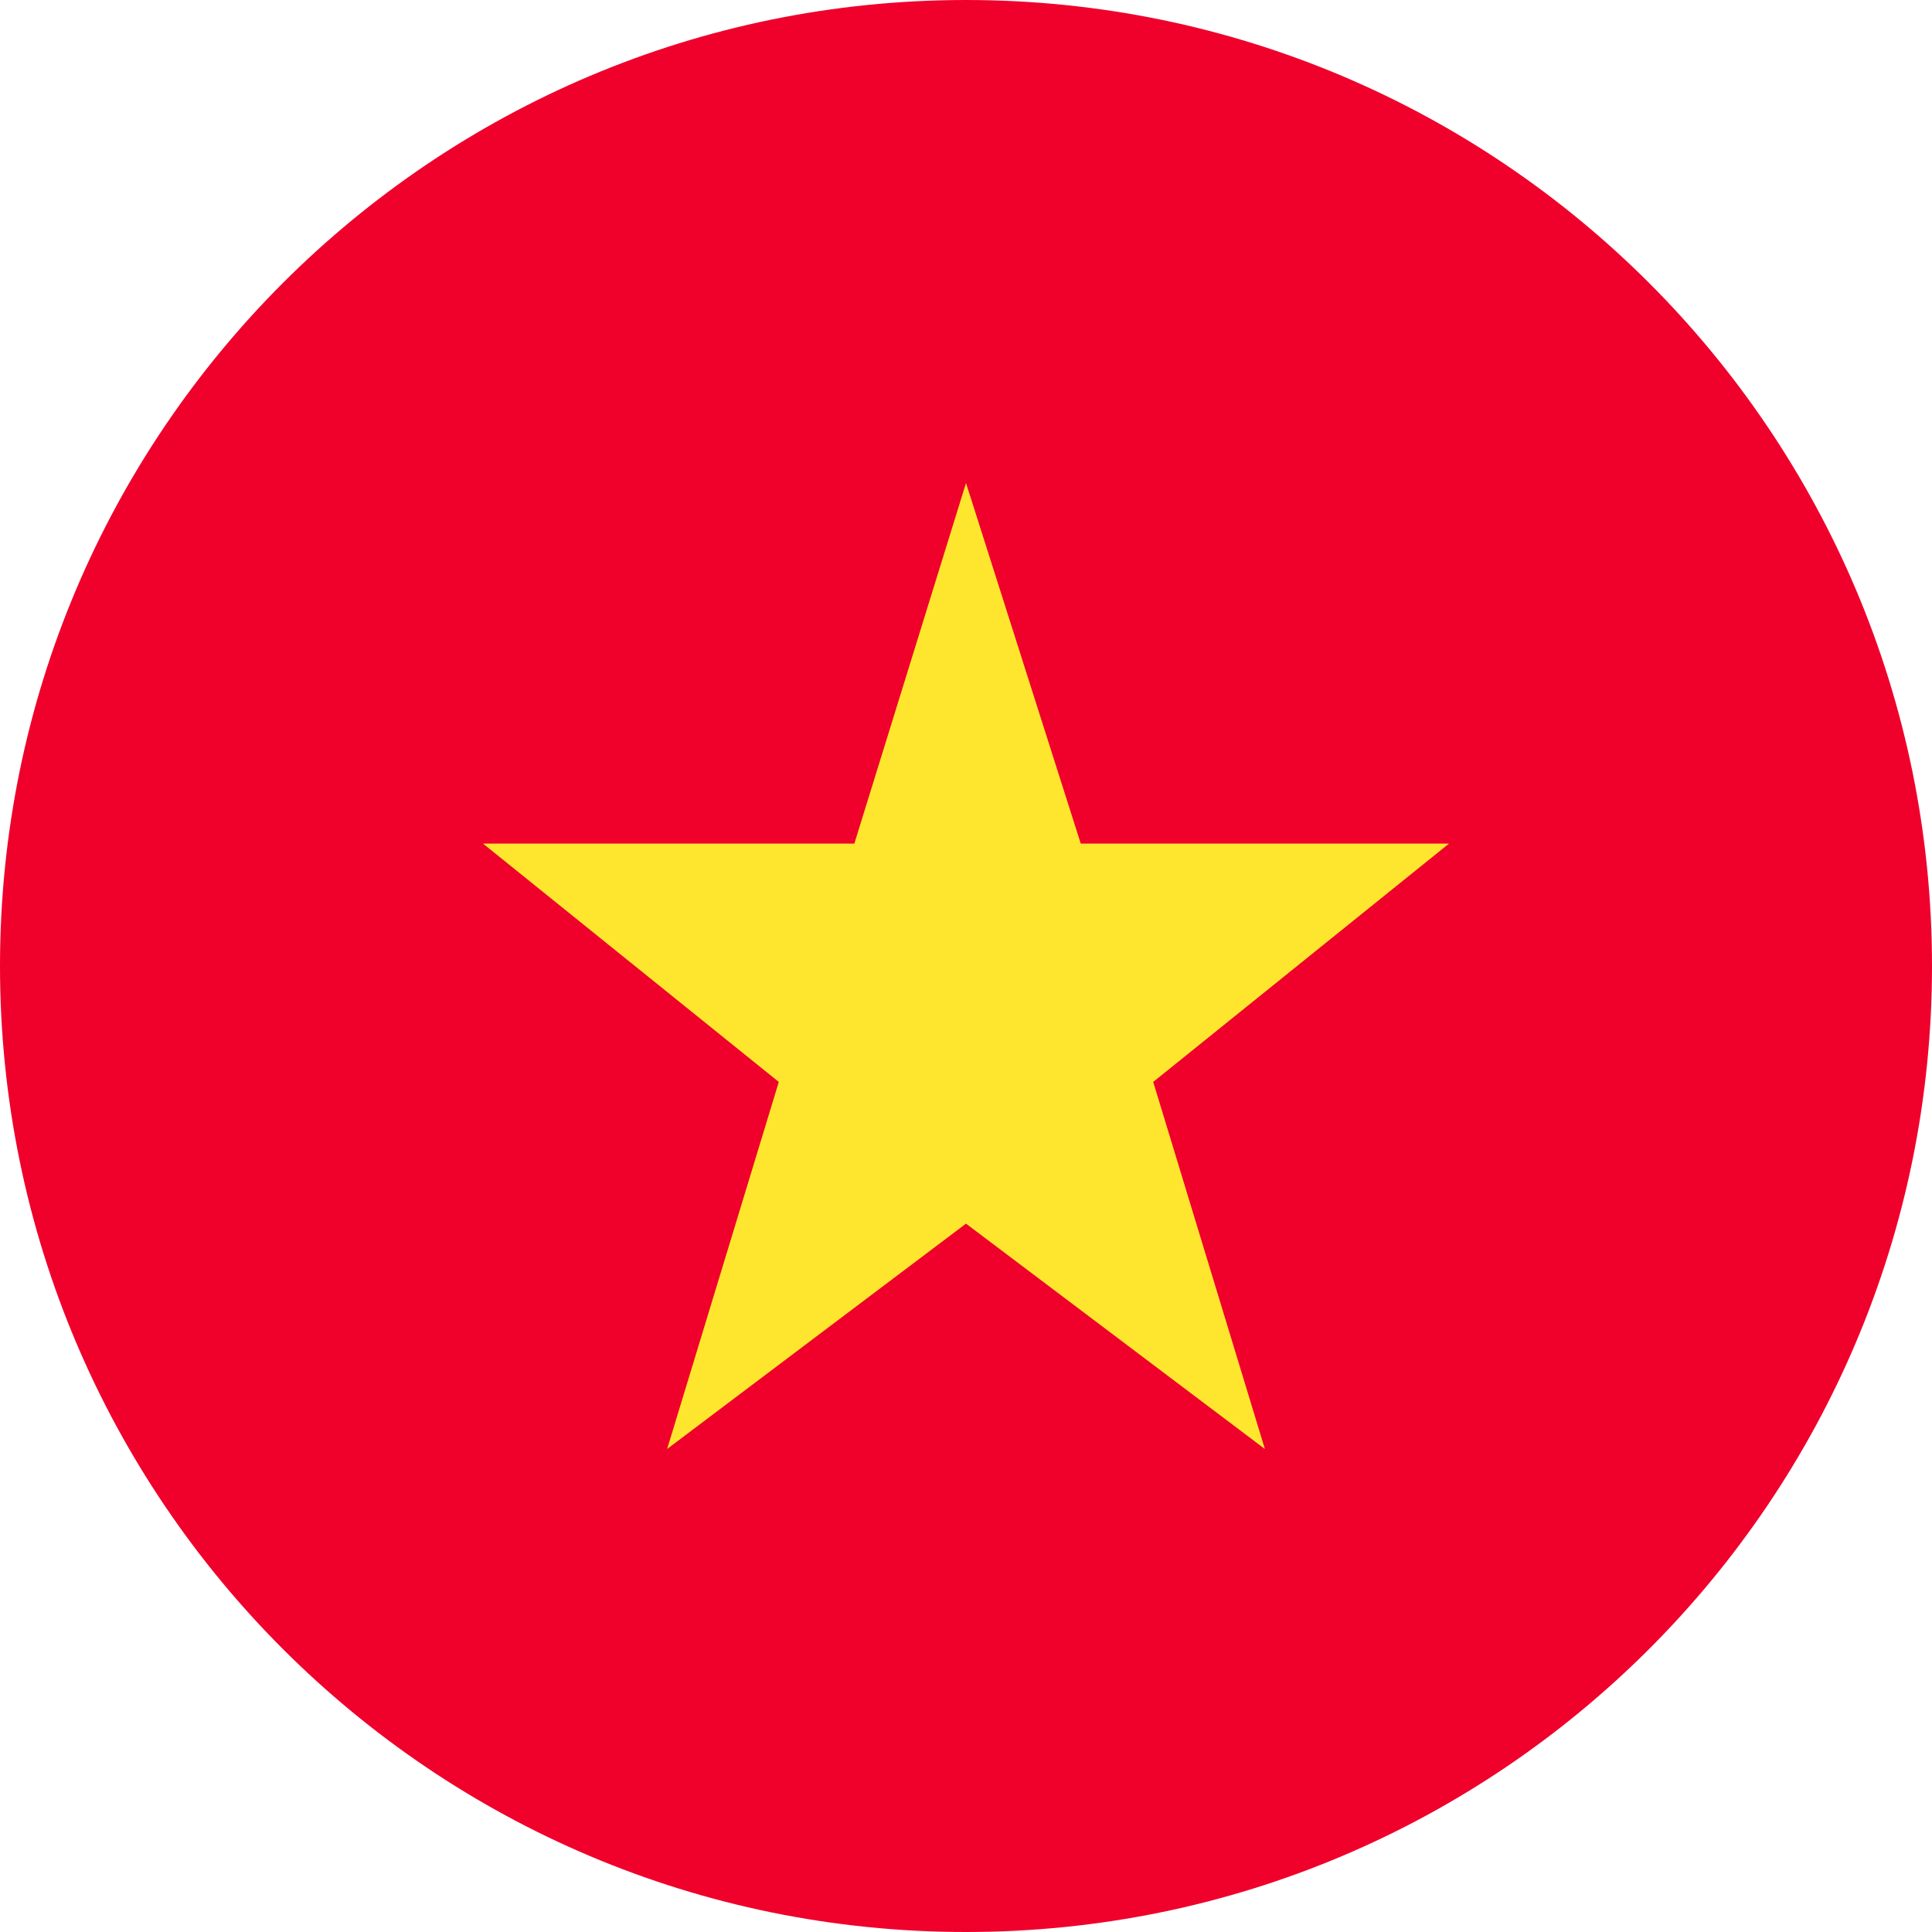 <svg width="20" height="20" viewBox="0 0 20 20" fill="none" xmlns="http://www.w3.org/2000/svg">
<g clip-path="url(#clip0_1965_26989)">
<path d="M10 20C15.523 20 20 15.523 20 10C20 4.477 15.523 0 10 0C4.477 0 0 4.477 0 10C0 15.523 4.477 20 10 20Z" fill="#EF012C"/>
<path d="M10 12.667L13.094 15L11.938 11.2L15 8.733H11.188L10 5L8.844 8.733H5L8.062 11.2L6.906 15L10 12.667Z" fill="#FFE62E"/>
</g>
<defs>
<clipPath id="clip0_1965_26989">
<rect width="20" height="20" fill="white"/>
</clipPath>
</defs>
</svg>
